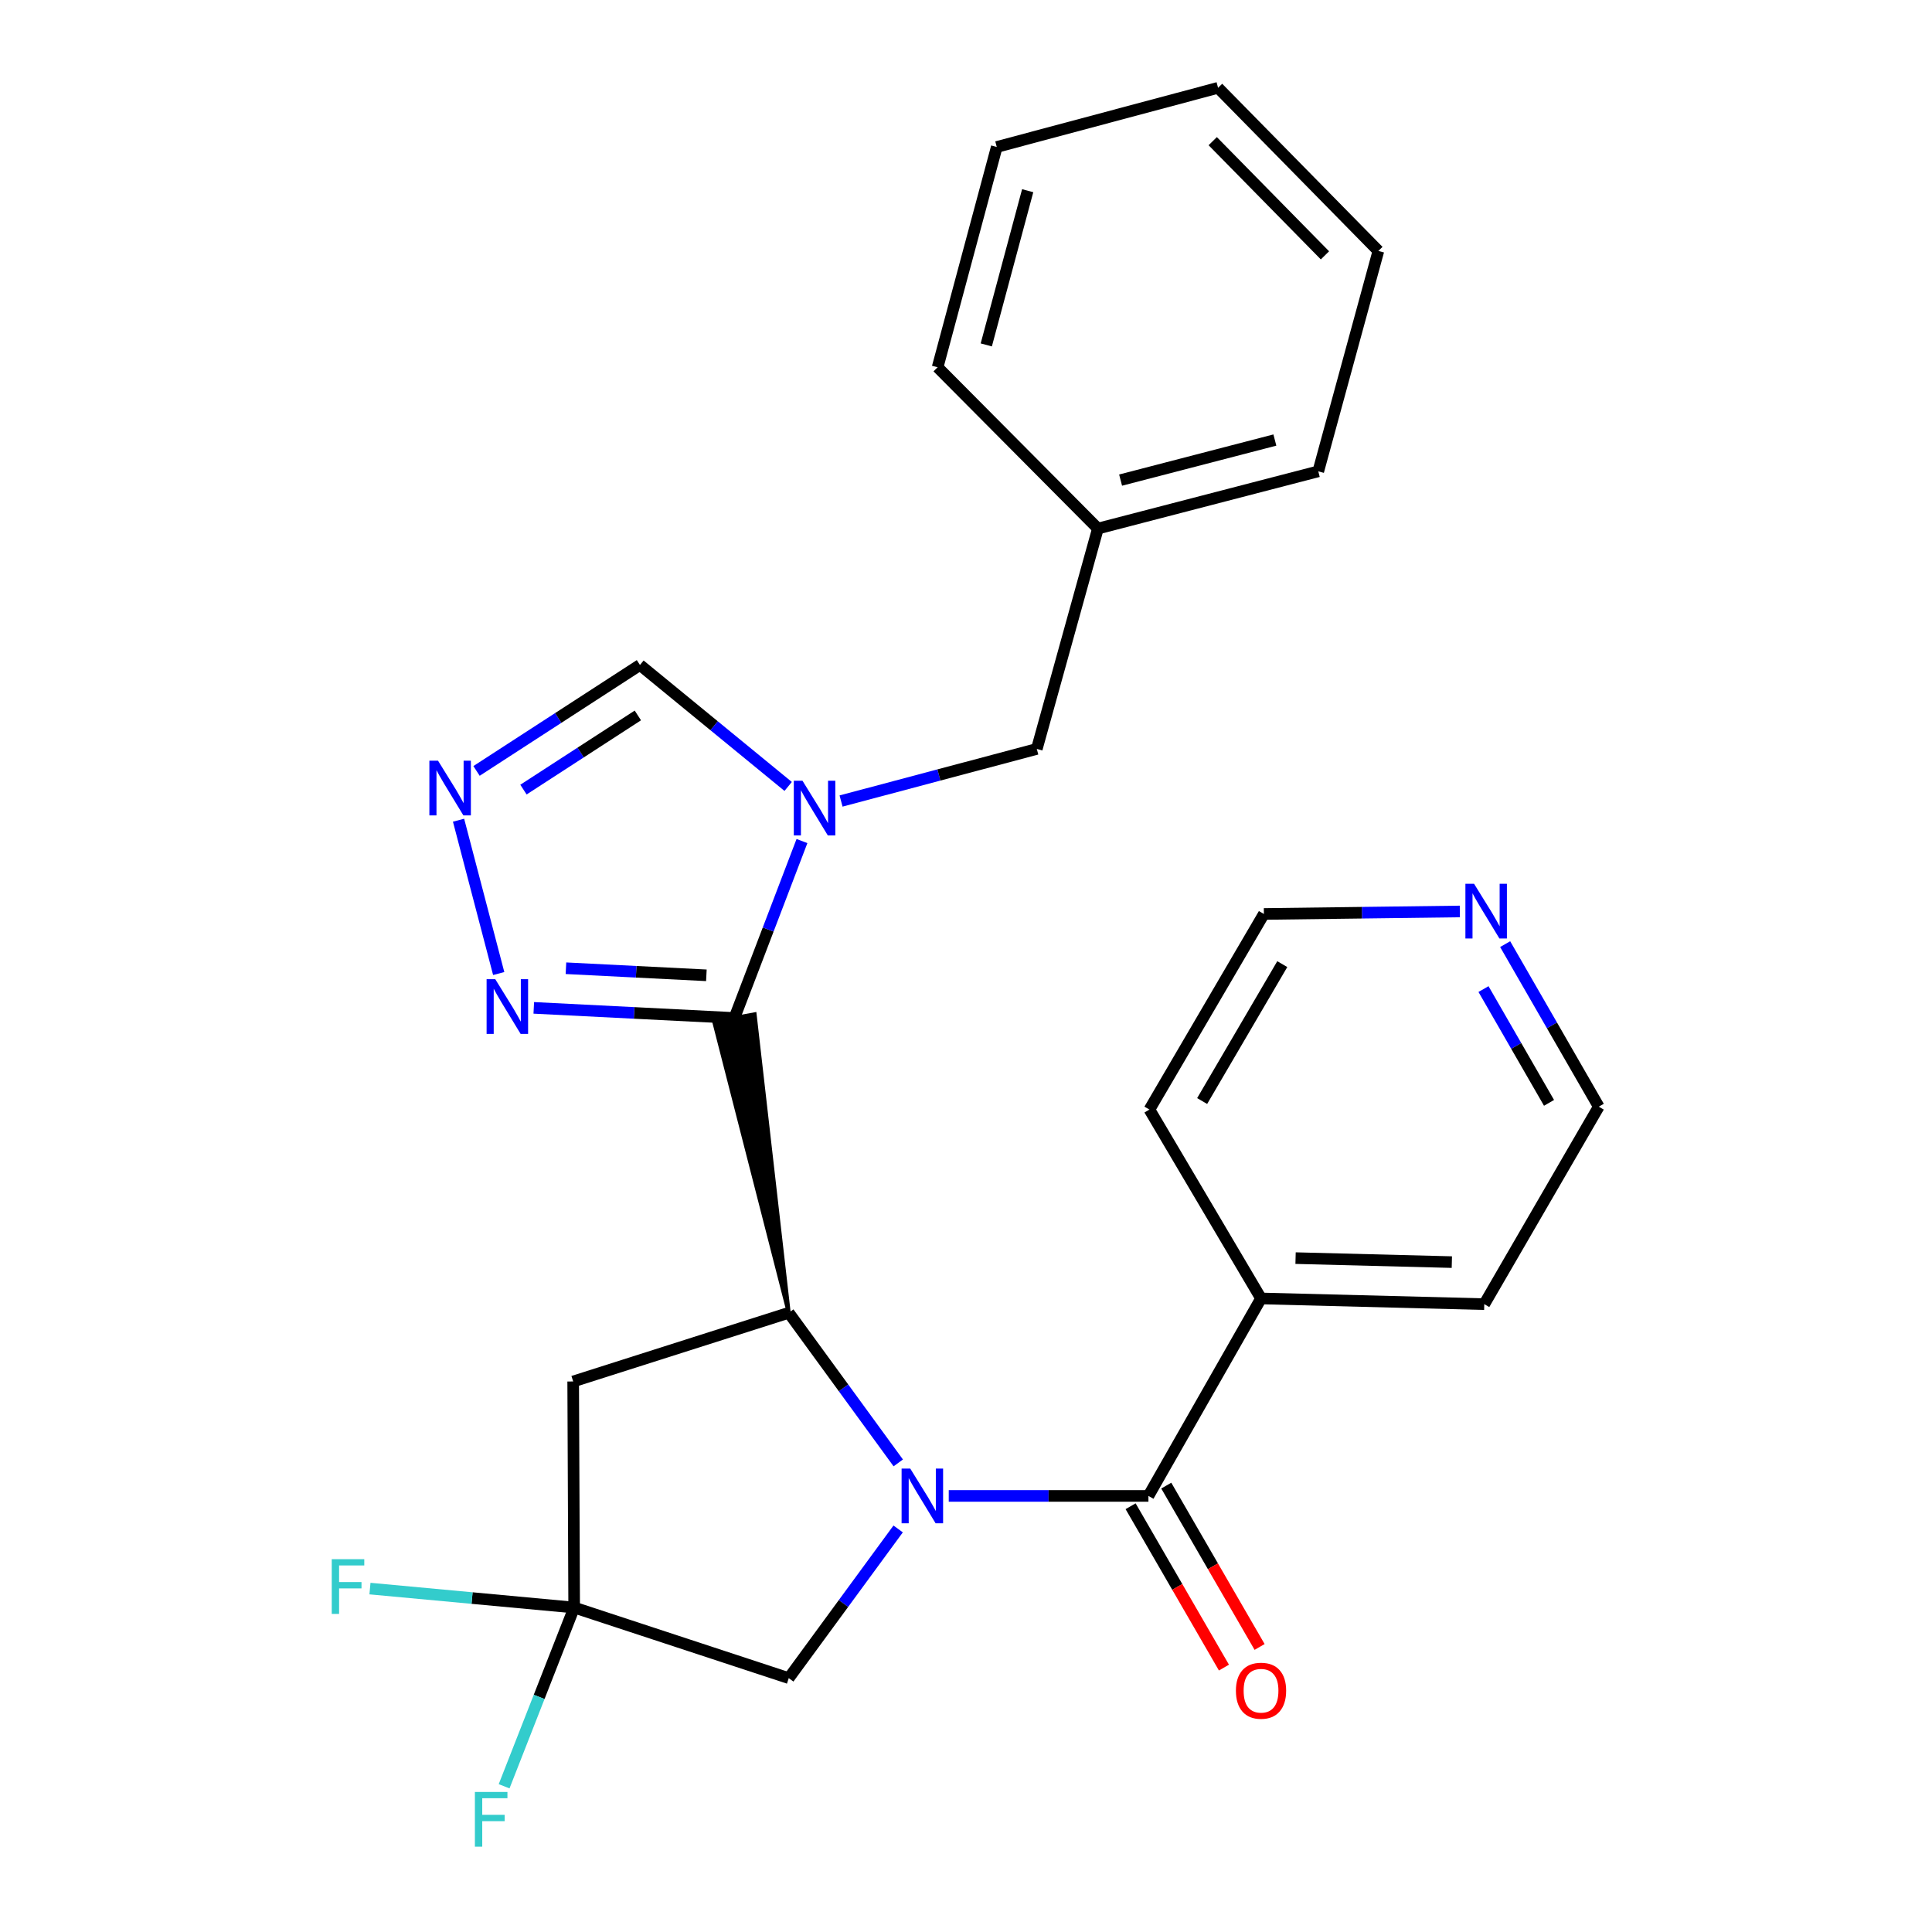 <?xml version='1.0' encoding='iso-8859-1'?>
<svg version='1.1' baseProfile='full'
              xmlns='http://www.w3.org/2000/svg'
                      xmlns:rdkit='http://www.rdkit.org/xml'
                      xmlns:xlink='http://www.w3.org/1999/xlink'
                  xml:space='preserve'
width='1000px' height='1000px' viewBox='0 0 1000 1000'>
<!-- END OF HEADER -->
<rect style='opacity:1.0;fill:#FFFFFF;stroke:none' width='1000' height='1000' x='0' y='0'> </rect>
<path class='bond-1' d='M 464.938,757.195 L 436.6,718.344' style='fill:none;fill-rule:evenodd;stroke:#0000FF;stroke-width:6px;stroke-linecap:butt;stroke-linejoin:miter;stroke-opacity:1' />
<path class='bond-1' d='M 436.6,718.344 L 408.262,679.494' style='fill:none;fill-rule:evenodd;stroke:#000000;stroke-width:6px;stroke-linecap:butt;stroke-linejoin:miter;stroke-opacity:1' />
<path class='bond-3' d='M 491.071,774.288 L 542.749,774.288' style='fill:none;fill-rule:evenodd;stroke:#0000FF;stroke-width:6px;stroke-linecap:butt;stroke-linejoin:miter;stroke-opacity:1' />
<path class='bond-3' d='M 542.749,774.288 L 594.427,774.288' style='fill:none;fill-rule:evenodd;stroke:#000000;stroke-width:6px;stroke-linecap:butt;stroke-linejoin:miter;stroke-opacity:1' />
<path class='bond-9' d='M 464.881,791.372 L 436.571,829.985' style='fill:none;fill-rule:evenodd;stroke:#0000FF;stroke-width:6px;stroke-linecap:butt;stroke-linejoin:miter;stroke-opacity:1' />
<path class='bond-9' d='M 436.571,829.985 L 408.262,868.598' style='fill:none;fill-rule:evenodd;stroke:#000000;stroke-width:6px;stroke-linecap:butt;stroke-linejoin:miter;stroke-opacity:1' />
<path class='bond-0' d='M 408.262,679.494 L 390.609,524.971 L 369.637,528.839 Z' style='fill:#000000;fill-rule:evenodd;fill-opacity:1;stroke:#000000;stroke-width:2px;stroke-linecap:butt;stroke-linejoin:miter;stroke-opacity:1;' />
<path class='bond-2' d='M 380.123,526.905 L 397.609,481.116' style='fill:none;fill-rule:evenodd;stroke:#000000;stroke-width:6px;stroke-linecap:butt;stroke-linejoin:miter;stroke-opacity:1' />
<path class='bond-2' d='M 397.609,481.116 L 415.096,435.327' style='fill:none;fill-rule:evenodd;stroke:#0000FF;stroke-width:6px;stroke-linecap:butt;stroke-linejoin:miter;stroke-opacity:1' />
<path class='bond-4' d='M 380.123,526.905 L 328.204,524.288' style='fill:none;fill-rule:evenodd;stroke:#000000;stroke-width:6px;stroke-linecap:butt;stroke-linejoin:miter;stroke-opacity:1' />
<path class='bond-4' d='M 328.204,524.288 L 276.285,521.671' style='fill:none;fill-rule:evenodd;stroke:#0000FF;stroke-width:6px;stroke-linecap:butt;stroke-linejoin:miter;stroke-opacity:1' />
<path class='bond-4' d='M 365.621,504.821 L 329.278,502.989' style='fill:none;fill-rule:evenodd;stroke:#000000;stroke-width:6px;stroke-linecap:butt;stroke-linejoin:miter;stroke-opacity:1' />
<path class='bond-4' d='M 329.278,502.989 L 292.935,501.157' style='fill:none;fill-rule:evenodd;stroke:#0000FF;stroke-width:6px;stroke-linecap:butt;stroke-linejoin:miter;stroke-opacity:1' />
<path class='bond-6' d='M 408.262,679.494 L 296.678,715.049' style='fill:none;fill-rule:evenodd;stroke:#000000;stroke-width:6px;stroke-linecap:butt;stroke-linejoin:miter;stroke-opacity:1' />
<path class='bond-8' d='M 407.953,407.063 L 369.596,375.625' style='fill:none;fill-rule:evenodd;stroke:#0000FF;stroke-width:6px;stroke-linecap:butt;stroke-linejoin:miter;stroke-opacity:1' />
<path class='bond-8' d='M 369.596,375.625 L 331.239,344.187' style='fill:none;fill-rule:evenodd;stroke:#000000;stroke-width:6px;stroke-linecap:butt;stroke-linejoin:miter;stroke-opacity:1' />
<path class='bond-10' d='M 435.33,414.609 L 485.988,401.127' style='fill:none;fill-rule:evenodd;stroke:#0000FF;stroke-width:6px;stroke-linecap:butt;stroke-linejoin:miter;stroke-opacity:1' />
<path class='bond-10' d='M 485.988,401.127 L 536.645,387.645' style='fill:none;fill-rule:evenodd;stroke:#000000;stroke-width:6px;stroke-linecap:butt;stroke-linejoin:miter;stroke-opacity:1' />
<path class='bond-11' d='M 585.197,779.628 L 609.353,821.384' style='fill:none;fill-rule:evenodd;stroke:#000000;stroke-width:6px;stroke-linecap:butt;stroke-linejoin:miter;stroke-opacity:1' />
<path class='bond-11' d='M 609.353,821.384 L 633.51,863.141' style='fill:none;fill-rule:evenodd;stroke:#FF0000;stroke-width:6px;stroke-linecap:butt;stroke-linejoin:miter;stroke-opacity:1' />
<path class='bond-11' d='M 603.657,768.949 L 627.813,810.705' style='fill:none;fill-rule:evenodd;stroke:#000000;stroke-width:6px;stroke-linecap:butt;stroke-linejoin:miter;stroke-opacity:1' />
<path class='bond-11' d='M 627.813,810.705 L 651.969,852.462' style='fill:none;fill-rule:evenodd;stroke:#FF0000;stroke-width:6px;stroke-linecap:butt;stroke-linejoin:miter;stroke-opacity:1' />
<path class='bond-12' d='M 594.427,774.288 L 652.707,672.077' style='fill:none;fill-rule:evenodd;stroke:#000000;stroke-width:6px;stroke-linecap:butt;stroke-linejoin:miter;stroke-opacity:1' />
<path class='bond-5' d='M 258.13,503.898 L 237.343,424.534' style='fill:none;fill-rule:evenodd;stroke:#0000FF;stroke-width:6px;stroke-linecap:butt;stroke-linejoin:miter;stroke-opacity:1' />
<path class='bond-28' d='M 246.652,399.031 L 288.945,371.609' style='fill:none;fill-rule:evenodd;stroke:#0000FF;stroke-width:6px;stroke-linecap:butt;stroke-linejoin:miter;stroke-opacity:1' />
<path class='bond-28' d='M 288.945,371.609 L 331.239,344.187' style='fill:none;fill-rule:evenodd;stroke:#000000;stroke-width:6px;stroke-linecap:butt;stroke-linejoin:miter;stroke-opacity:1' />
<path class='bond-28' d='M 270.942,408.699 L 300.547,389.503' style='fill:none;fill-rule:evenodd;stroke:#0000FF;stroke-width:6px;stroke-linecap:butt;stroke-linejoin:miter;stroke-opacity:1' />
<path class='bond-28' d='M 300.547,389.503 L 330.153,370.308' style='fill:none;fill-rule:evenodd;stroke:#000000;stroke-width:6px;stroke-linecap:butt;stroke-linejoin:miter;stroke-opacity:1' />
<path class='bond-26' d='M 296.678,715.049 L 297.188,832.059' style='fill:none;fill-rule:evenodd;stroke:#000000;stroke-width:6px;stroke-linecap:butt;stroke-linejoin:miter;stroke-opacity:1' />
<path class='bond-7' d='M 297.188,832.059 L 408.262,868.598' style='fill:none;fill-rule:evenodd;stroke:#000000;stroke-width:6px;stroke-linecap:butt;stroke-linejoin:miter;stroke-opacity:1' />
<path class='bond-14' d='M 297.188,832.059 L 244.339,827.154' style='fill:none;fill-rule:evenodd;stroke:#000000;stroke-width:6px;stroke-linecap:butt;stroke-linejoin:miter;stroke-opacity:1' />
<path class='bond-14' d='M 244.339,827.154 L 191.49,822.248' style='fill:none;fill-rule:evenodd;stroke:#33CCCC;stroke-width:6px;stroke-linecap:butt;stroke-linejoin:miter;stroke-opacity:1' />
<path class='bond-15' d='M 297.188,832.059 L 279.059,878.315' style='fill:none;fill-rule:evenodd;stroke:#000000;stroke-width:6px;stroke-linecap:butt;stroke-linejoin:miter;stroke-opacity:1' />
<path class='bond-15' d='M 279.059,878.315 L 260.93,924.572' style='fill:none;fill-rule:evenodd;stroke:#33CCCC;stroke-width:6px;stroke-linecap:butt;stroke-linejoin:miter;stroke-opacity:1' />
<path class='bond-16' d='M 536.645,387.645 L 568.267,273.585' style='fill:none;fill-rule:evenodd;stroke:#000000;stroke-width:6px;stroke-linecap:butt;stroke-linejoin:miter;stroke-opacity:1' />
<path class='bond-19' d='M 652.707,672.077 L 594.937,574.308' style='fill:none;fill-rule:evenodd;stroke:#000000;stroke-width:6px;stroke-linecap:butt;stroke-linejoin:miter;stroke-opacity:1' />
<path class='bond-20' d='M 652.707,672.077 L 768.259,675.027' style='fill:none;fill-rule:evenodd;stroke:#000000;stroke-width:6px;stroke-linecap:butt;stroke-linejoin:miter;stroke-opacity:1' />
<path class='bond-20' d='M 670.584,651.2 L 751.471,653.265' style='fill:none;fill-rule:evenodd;stroke:#000000;stroke-width:6px;stroke-linecap:butt;stroke-linejoin:miter;stroke-opacity:1' />
<path class='bond-13' d='M 779.067,488.679 L 803.295,530.747' style='fill:none;fill-rule:evenodd;stroke:#0000FF;stroke-width:6px;stroke-linecap:butt;stroke-linejoin:miter;stroke-opacity:1' />
<path class='bond-13' d='M 803.295,530.747 L 827.522,572.815' style='fill:none;fill-rule:evenodd;stroke:#000000;stroke-width:6px;stroke-linecap:butt;stroke-linejoin:miter;stroke-opacity:1' />
<path class='bond-13' d='M 767.855,511.943 L 784.814,541.39' style='fill:none;fill-rule:evenodd;stroke:#0000FF;stroke-width:6px;stroke-linecap:butt;stroke-linejoin:miter;stroke-opacity:1' />
<path class='bond-13' d='M 784.814,541.39 L 801.774,570.838' style='fill:none;fill-rule:evenodd;stroke:#000000;stroke-width:6px;stroke-linecap:butt;stroke-linejoin:miter;stroke-opacity:1' />
<path class='bond-27' d='M 755.614,471.773 L 704.901,472.42' style='fill:none;fill-rule:evenodd;stroke:#0000FF;stroke-width:6px;stroke-linecap:butt;stroke-linejoin:miter;stroke-opacity:1' />
<path class='bond-27' d='M 704.901,472.42 L 654.188,473.068' style='fill:none;fill-rule:evenodd;stroke:#000000;stroke-width:6px;stroke-linecap:butt;stroke-linejoin:miter;stroke-opacity:1' />
<path class='bond-21' d='M 568.267,273.585 L 682.338,243.966' style='fill:none;fill-rule:evenodd;stroke:#000000;stroke-width:6px;stroke-linecap:butt;stroke-linejoin:miter;stroke-opacity:1' />
<path class='bond-21' d='M 580.018,248.501 L 659.868,227.767' style='fill:none;fill-rule:evenodd;stroke:#000000;stroke-width:6px;stroke-linecap:butt;stroke-linejoin:miter;stroke-opacity:1' />
<path class='bond-22' d='M 568.267,273.585 L 485.308,190.105' style='fill:none;fill-rule:evenodd;stroke:#000000;stroke-width:6px;stroke-linecap:butt;stroke-linejoin:miter;stroke-opacity:1' />
<path class='bond-17' d='M 827.522,572.815 L 768.259,675.027' style='fill:none;fill-rule:evenodd;stroke:#000000;stroke-width:6px;stroke-linecap:butt;stroke-linejoin:miter;stroke-opacity:1' />
<path class='bond-18' d='M 654.188,473.068 L 594.937,574.308' style='fill:none;fill-rule:evenodd;stroke:#000000;stroke-width:6px;stroke-linecap:butt;stroke-linejoin:miter;stroke-opacity:1' />
<path class='bond-18' d='M 663.706,499.026 L 622.23,569.894' style='fill:none;fill-rule:evenodd;stroke:#000000;stroke-width:6px;stroke-linecap:butt;stroke-linejoin:miter;stroke-opacity:1' />
<path class='bond-24' d='M 682.338,243.966 L 713.451,129.883' style='fill:none;fill-rule:evenodd;stroke:#000000;stroke-width:6px;stroke-linecap:butt;stroke-linejoin:miter;stroke-opacity:1' />
<path class='bond-23' d='M 485.308,190.105 L 515.923,76.07' style='fill:none;fill-rule:evenodd;stroke:#000000;stroke-width:6px;stroke-linecap:butt;stroke-linejoin:miter;stroke-opacity:1' />
<path class='bond-23' d='M 510.497,178.529 L 531.928,98.704' style='fill:none;fill-rule:evenodd;stroke:#000000;stroke-width:6px;stroke-linecap:butt;stroke-linejoin:miter;stroke-opacity:1' />
<path class='bond-25' d='M 515.923,76.07 L 630.468,45.455' style='fill:none;fill-rule:evenodd;stroke:#000000;stroke-width:6px;stroke-linecap:butt;stroke-linejoin:miter;stroke-opacity:1' />
<path class='bond-29' d='M 713.451,129.883 L 630.468,45.455' style='fill:none;fill-rule:evenodd;stroke:#000000;stroke-width:6px;stroke-linecap:butt;stroke-linejoin:miter;stroke-opacity:1' />
<path class='bond-29' d='M 685.794,132.167 L 627.706,73.068' style='fill:none;fill-rule:evenodd;stroke:#000000;stroke-width:6px;stroke-linecap:butt;stroke-linejoin:miter;stroke-opacity:1' />
<path  class='atom-0' d='M 471.146 760.128
L 480.426 775.128
Q 481.346 776.608, 482.826 779.288
Q 484.306 781.968, 484.386 782.128
L 484.386 760.128
L 488.146 760.128
L 488.146 788.448
L 484.266 788.448
L 474.306 772.048
Q 473.146 770.128, 471.906 767.928
Q 470.706 765.728, 470.346 765.048
L 470.346 788.448
L 466.666 788.448
L 466.666 760.128
L 471.146 760.128
' fill='#0000FF'/>
<path  class='atom-3' d='M 415.354 404.1
L 424.634 419.1
Q 425.554 420.58, 427.034 423.26
Q 428.514 425.94, 428.594 426.1
L 428.594 404.1
L 432.354 404.1
L 432.354 432.42
L 428.474 432.42
L 418.514 416.02
Q 417.354 414.1, 416.114 411.9
Q 414.914 409.7, 414.554 409.02
L 414.554 432.42
L 410.874 432.42
L 410.874 404.1
L 415.354 404.1
' fill='#0000FF'/>
<path  class='atom-5' d='M 256.344 506.821
L 265.624 521.821
Q 266.544 523.301, 268.024 525.981
Q 269.504 528.661, 269.584 528.821
L 269.584 506.821
L 273.344 506.821
L 273.344 535.141
L 269.464 535.141
L 259.504 518.741
Q 258.344 516.821, 257.104 514.621
Q 255.904 512.421, 255.544 511.741
L 255.544 535.141
L 251.864 535.141
L 251.864 506.821
L 256.344 506.821
' fill='#0000FF'/>
<path  class='atom-6' d='M 226.724 393.733
L 236.004 408.733
Q 236.924 410.213, 238.404 412.893
Q 239.884 415.573, 239.964 415.733
L 239.964 393.733
L 243.724 393.733
L 243.724 422.053
L 239.844 422.053
L 229.884 405.653
Q 228.724 403.733, 227.484 401.533
Q 226.284 399.333, 225.924 398.653
L 225.924 422.053
L 222.244 422.053
L 222.244 393.733
L 226.724 393.733
' fill='#0000FF'/>
<path  class='atom-12' d='M 639.707 875.111
Q 639.707 868.311, 643.067 864.511
Q 646.427 860.711, 652.707 860.711
Q 658.987 860.711, 662.347 864.511
Q 665.707 868.311, 665.707 875.111
Q 665.707 881.991, 662.307 885.911
Q 658.907 889.791, 652.707 889.791
Q 646.467 889.791, 643.067 885.911
Q 639.707 882.031, 639.707 875.111
M 652.707 886.591
Q 657.027 886.591, 659.347 883.711
Q 661.707 880.791, 661.707 875.111
Q 661.707 869.551, 659.347 866.751
Q 657.027 863.911, 652.707 863.911
Q 648.387 863.911, 646.027 866.711
Q 643.707 869.511, 643.707 875.111
Q 643.707 880.831, 646.027 883.711
Q 648.387 886.591, 652.707 886.591
' fill='#FF0000'/>
<path  class='atom-14' d='M 762.971 457.439
L 772.251 472.439
Q 773.171 473.919, 774.651 476.599
Q 776.131 479.279, 776.211 479.439
L 776.211 457.439
L 779.971 457.439
L 779.971 485.759
L 776.091 485.759
L 766.131 469.359
Q 764.971 467.439, 763.731 465.239
Q 762.531 463.039, 762.171 462.359
L 762.171 485.759
L 758.491 485.759
L 758.491 457.439
L 762.971 457.439
' fill='#0000FF'/>
<path  class='atom-15' d='M 171.711 807.034
L 188.551 807.034
L 188.551 810.274
L 175.511 810.274
L 175.511 818.874
L 187.111 818.874
L 187.111 822.154
L 175.511 822.154
L 175.511 835.354
L 171.711 835.354
L 171.711 807.034
' fill='#33CCCC'/>
<path  class='atom-16' d='M 245.807 927.515
L 262.647 927.515
L 262.647 930.755
L 249.607 930.755
L 249.607 939.355
L 261.207 939.355
L 261.207 942.635
L 249.607 942.635
L 249.607 955.835
L 245.807 955.835
L 245.807 927.515
' fill='#33CCCC'/>
</svg>
